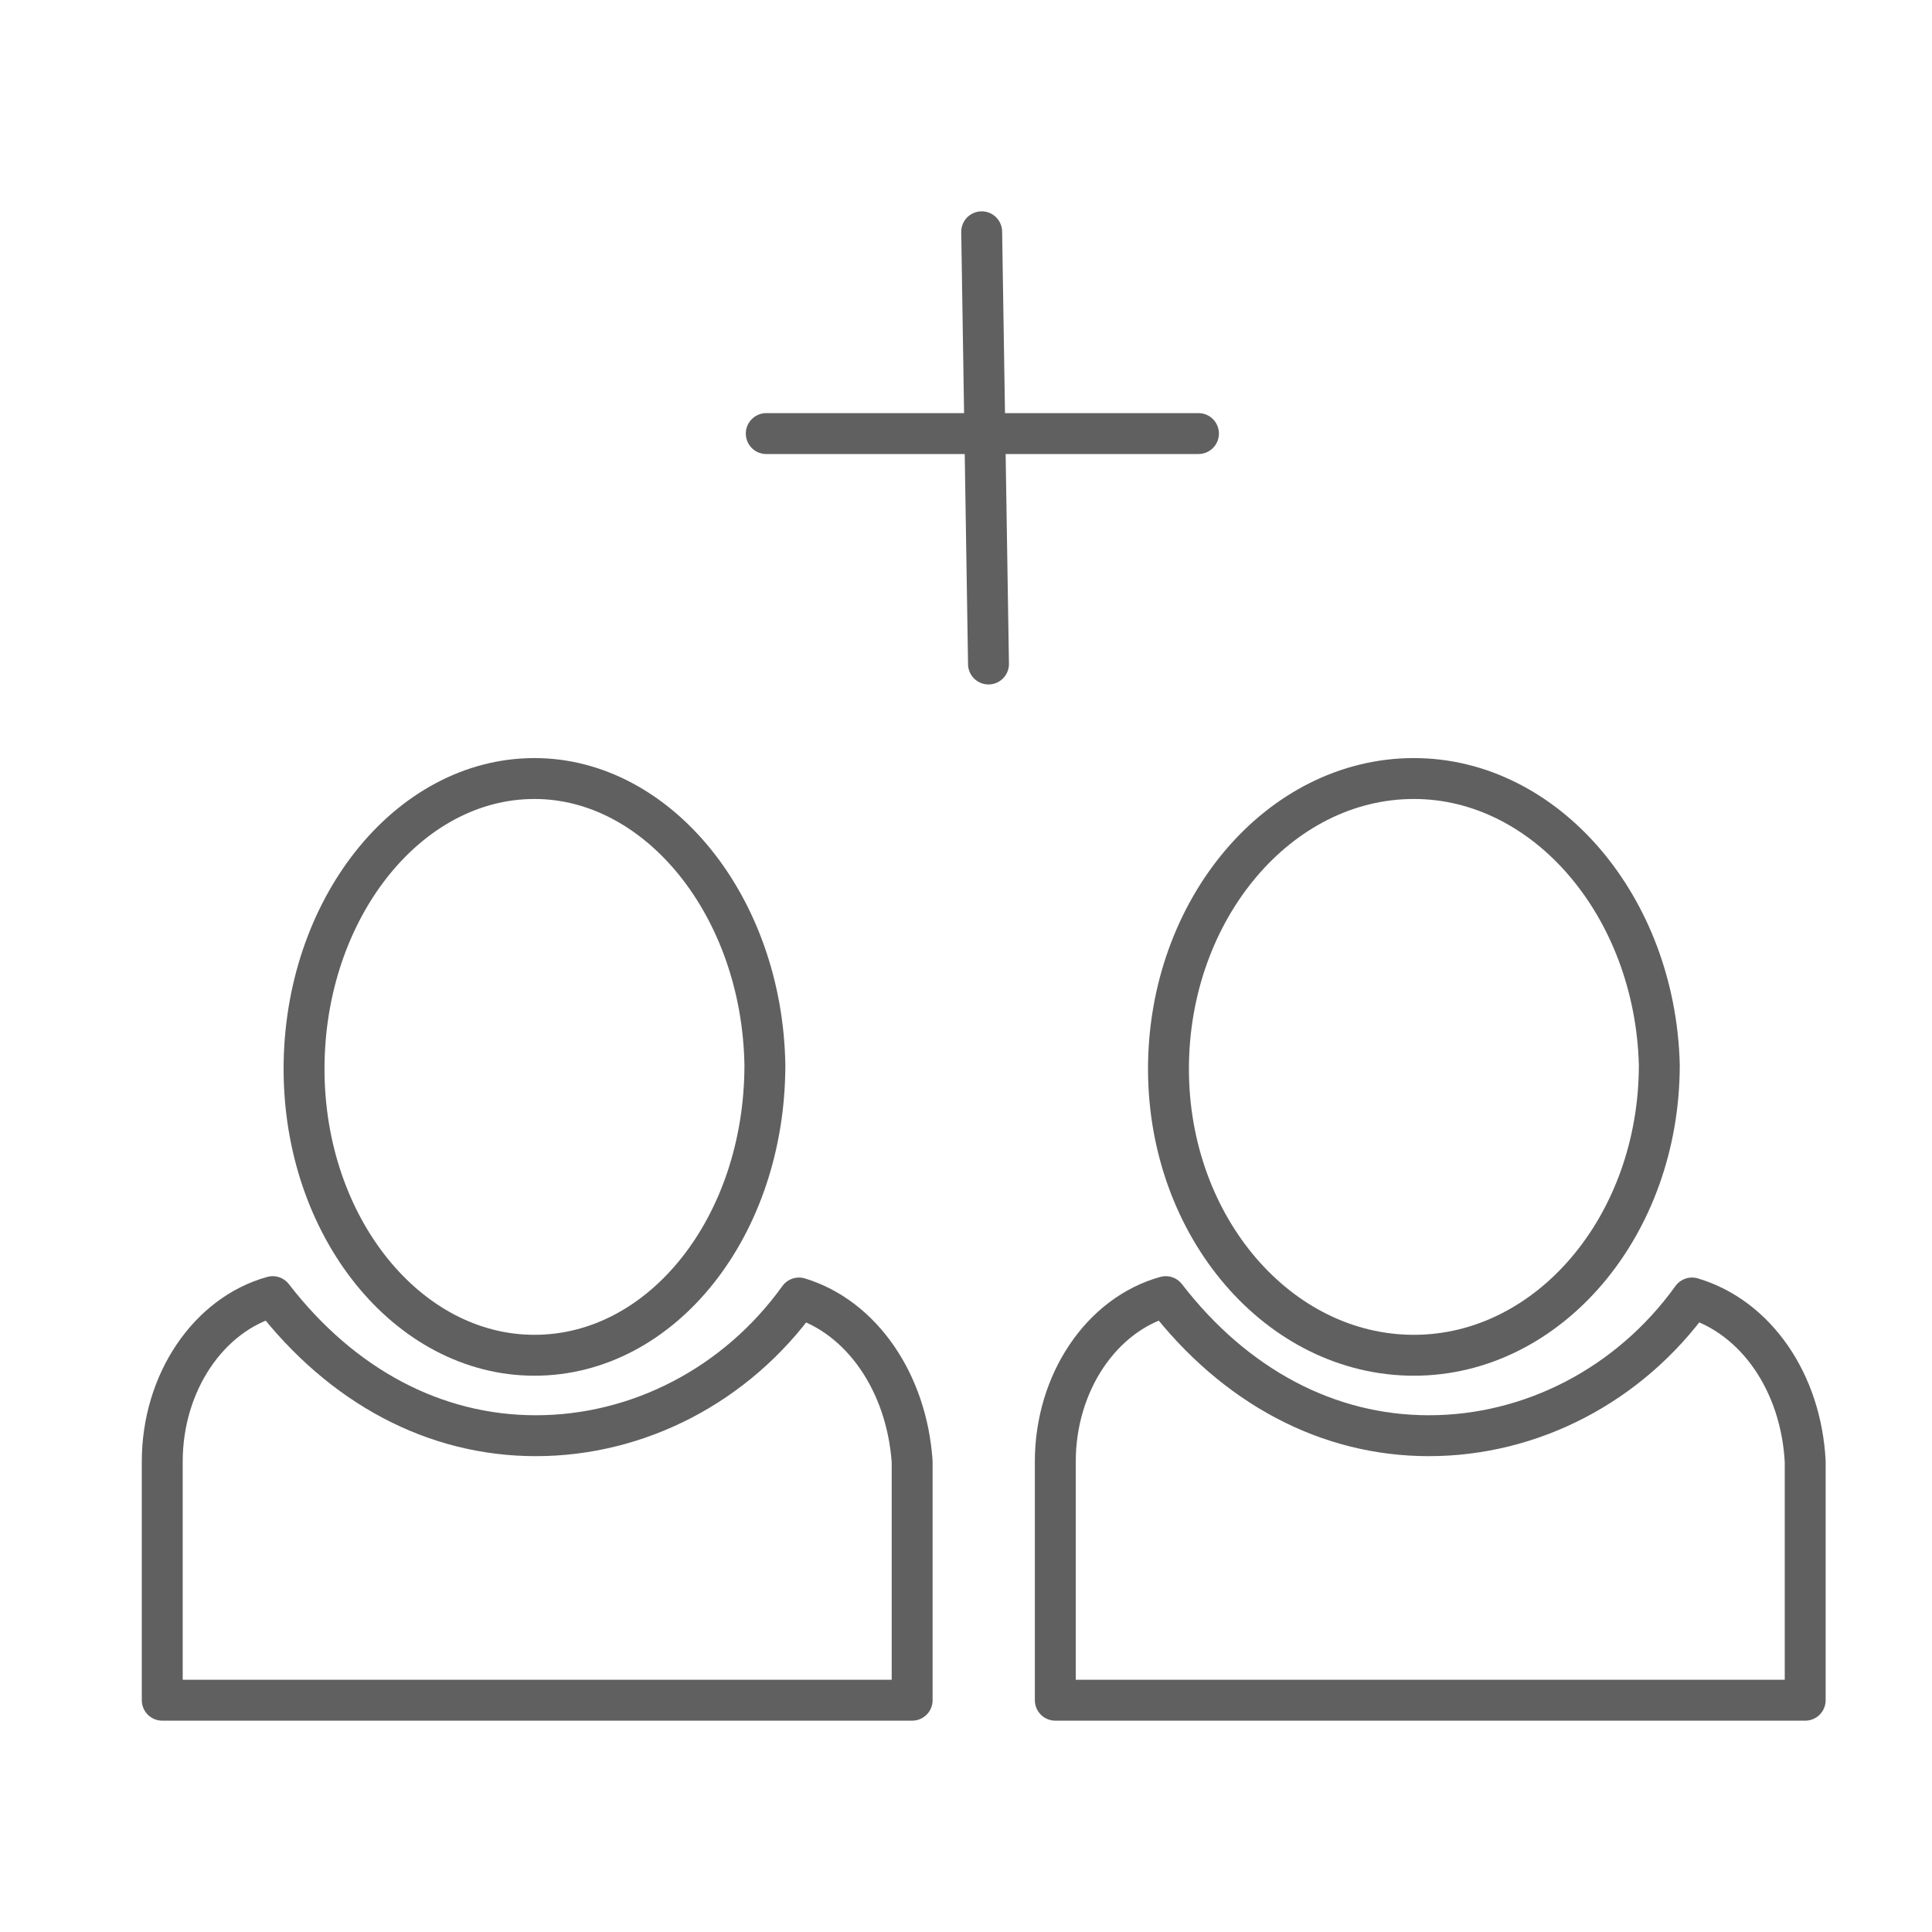 <?xml version="1.0" encoding="utf-8"?>
<!-- Generator: Adobe Illustrator 26.0.3, SVG Export Plug-In . SVG Version: 6.00 Build 0)  -->
<svg version="1.1" id="Ebene_1" xmlns="http://www.w3.org/2000/svg" xmlns:xlink="http://www.w3.org/1999/xlink" x="0px" y="0px"
	 viewBox="0 0 141.7 141.7" style="enable-background:new 0 0 141.7 141.7;" xml:space="preserve">
<style type="text/css">
	.st0{fill:#FFFFFF;}
	.st1{fill:none;stroke:#606061;stroke-width:3;stroke-linecap:round;stroke-linejoin:round;stroke-miterlimit:10;}
	.st2{fill:none;stroke:#606061;stroke-width:3;stroke-linecap:round;}
</style>
<rect class="st0" width="141.7" height="141.7"/>
<path class="st1" d="M58.6,95.2c-4.6,6.4-11.8,10.1-19.3,10.1c-7.4,0-14.2-3.6-19.3-10.2c-4.7,1.3-8.1,6.3-8.1,12.1v17.5h55v-17.5
	C66.5,101.4,63.2,96.6,58.6,95.2z"/>
<path class="st1" d="M39.2,99.4c-9.3,0-16.9-9.4-16.9-21c0-11.7,7.6-21.3,16.9-21.3c9.1,0,16.7,9.4,16.9,21
	C56.1,89.9,48.6,99.4,39.2,99.4z"/>
<path class="st1" d="M124.1,95.2c-4.6,6.4-11.8,10.1-19.3,10.1c-7.4,0-14.2-3.6-19.3-10.2c-4.7,1.3-8.1,6.3-8.1,12.1v17.5h55v-17.5
	C132.1,101.4,128.8,96.6,124.1,95.2z"/>
<path class="st1" d="M103.7,99.4c-9.9,0-18-9.4-18-21c0-11.7,8.1-21.3,18-21.3c9.7,0,17.7,9.4,18,21
	C121.7,89.9,113.6,99.4,103.7,99.4z"/>
<path class="st2" d="M56.2,31.8h31.7"/>
<path class="st2" d="M72,17l0.5,31.7"/>
</svg>
